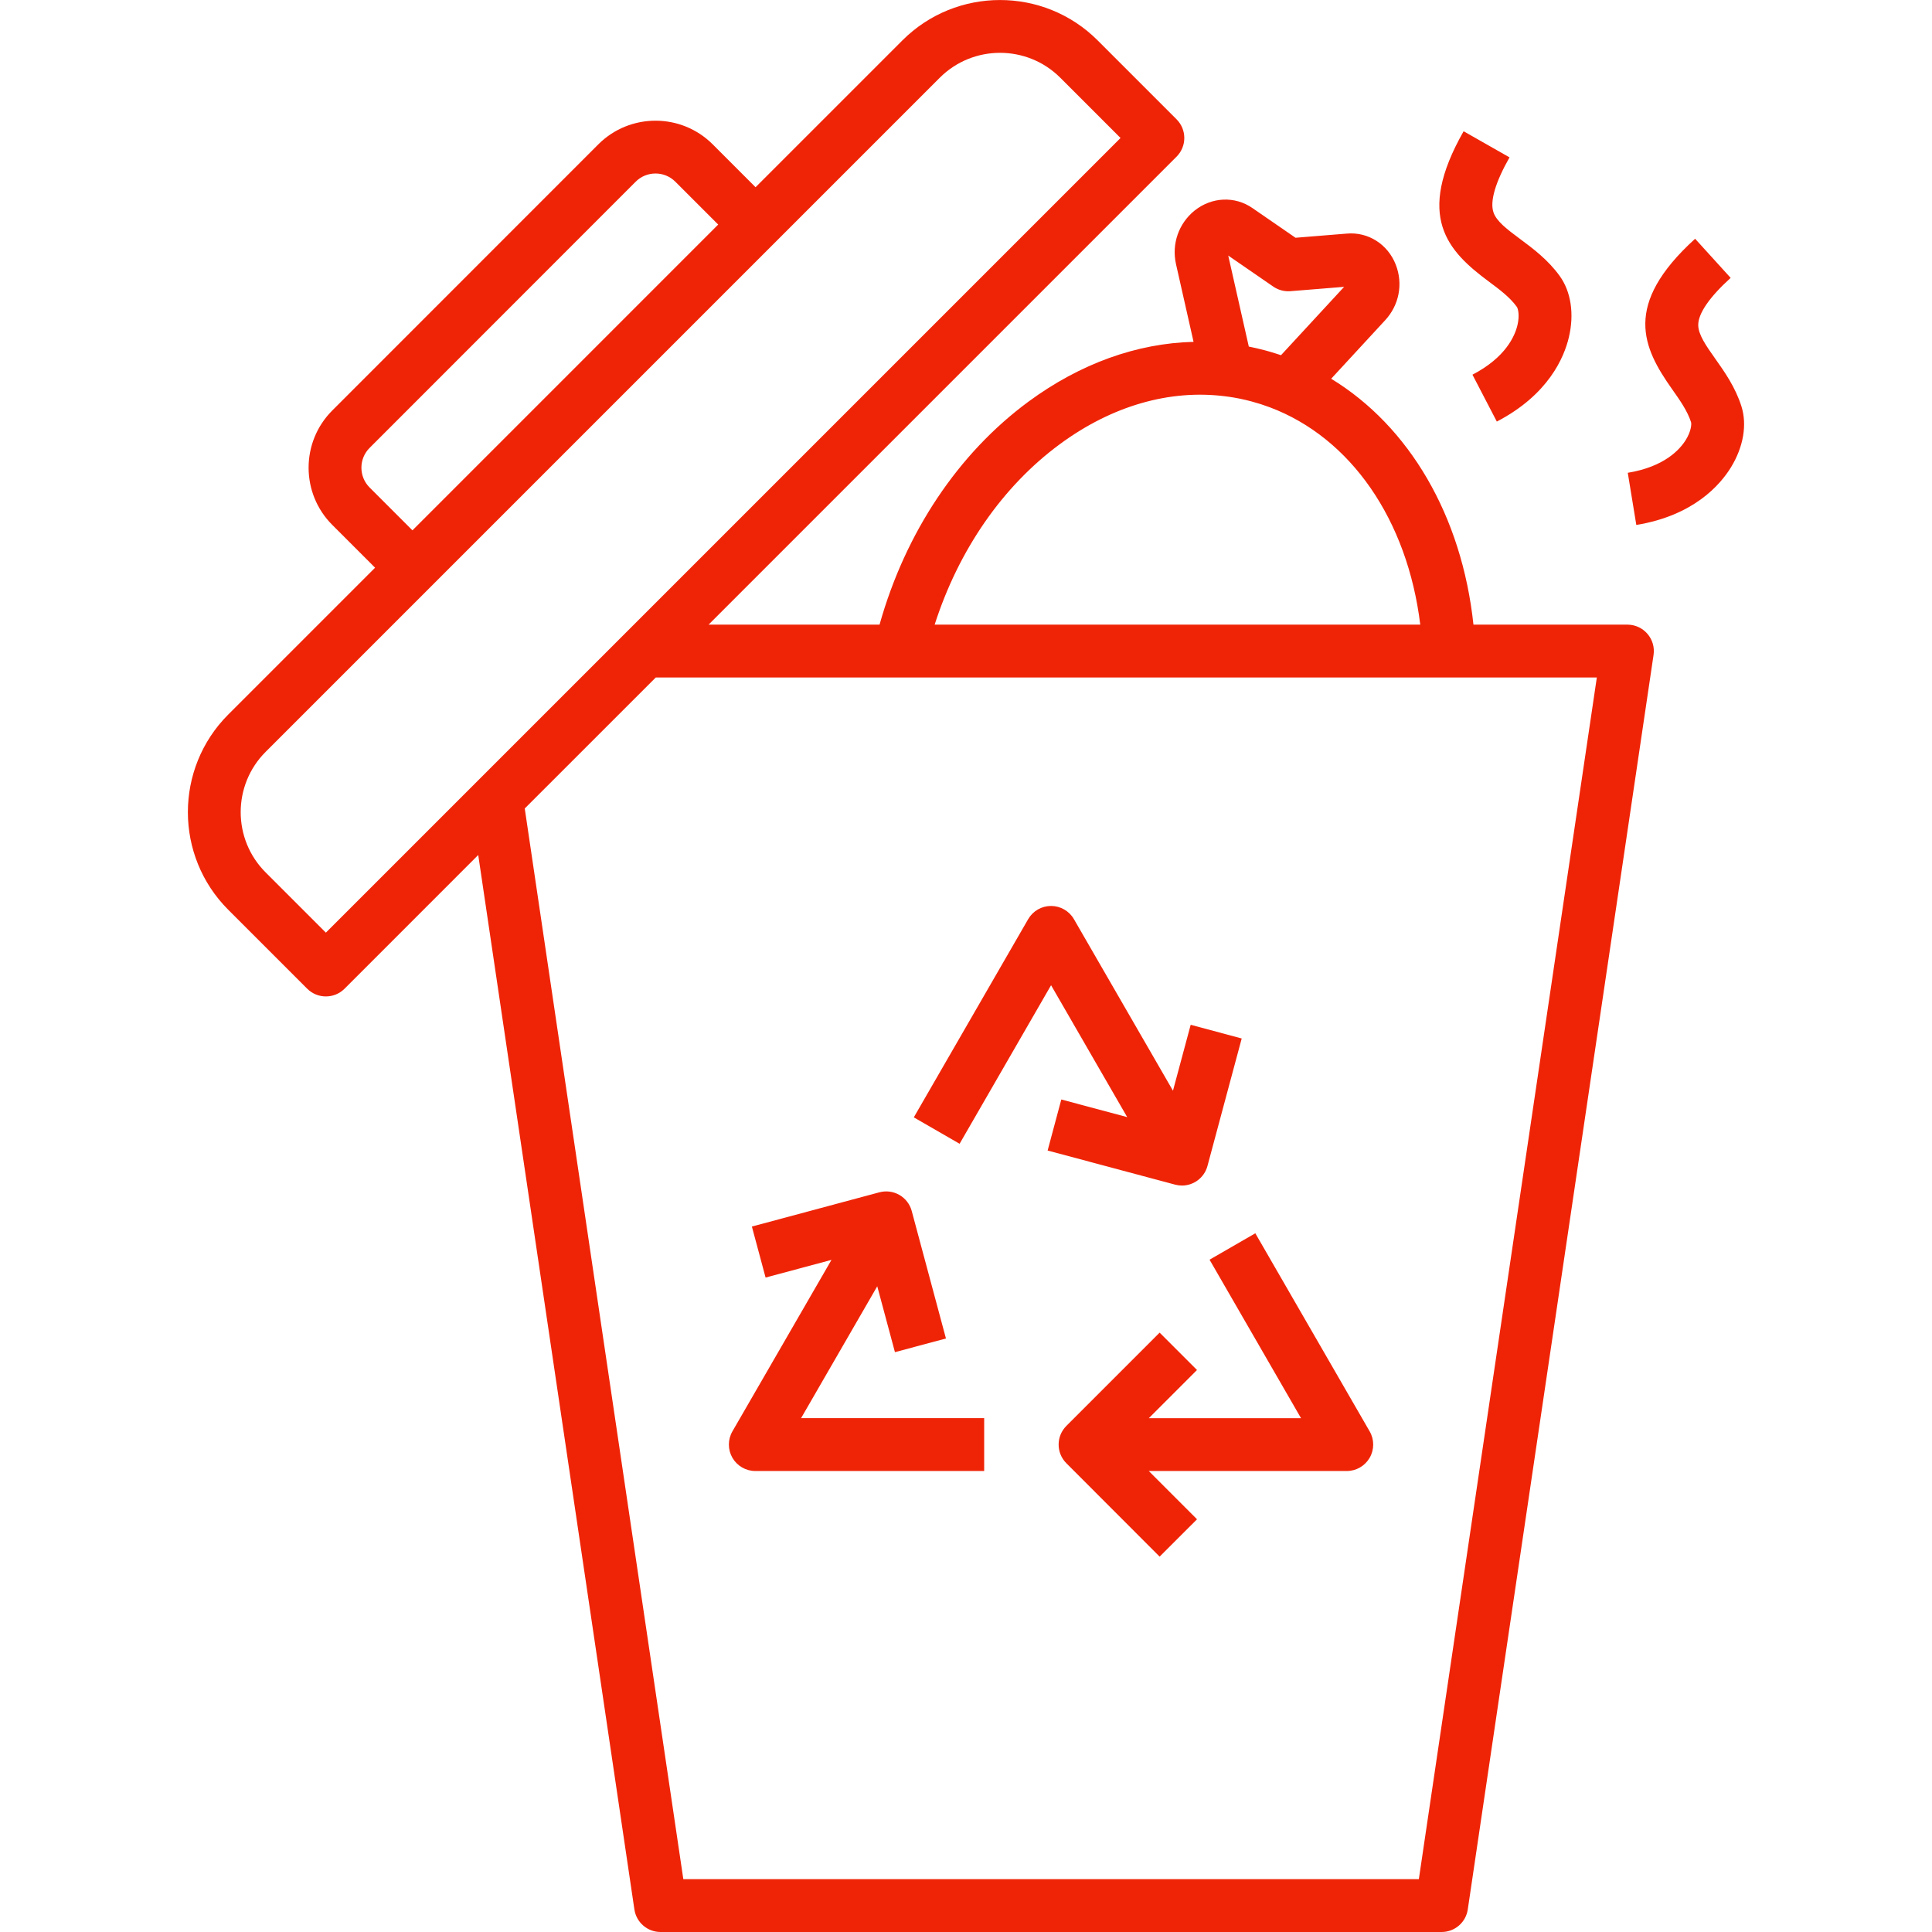 <svg xmlns="http://www.w3.org/2000/svg" width="64" height="64" viewBox="0 0 64 64" fill="none"><path d="M53.911 20.692H48.81C48.425 17.081 46.681 14.121 44.097 12.546L45.881 10.613C46.348 10.112 46.485 9.404 46.237 8.768C45.974 8.091 45.322 7.676 44.617 7.738L42.916 7.876L41.488 6.892C40.907 6.489 40.138 6.522 39.569 6.978C39.044 7.405 38.808 8.081 38.956 8.747L39.538 11.324C37.665 11.371 35.785 12.042 34.073 13.302C31.741 15.019 29.994 17.638 29.136 20.692H23.473L38.975 5.19C39.317 4.848 39.317 4.294 38.975 3.952L36.361 1.338C34.578 -0.445 31.676 -0.445 29.893 1.338L25.029 6.202L23.609 4.781C22.564 3.737 20.865 3.737 19.82 4.782L11.005 13.6C9.962 14.644 9.962 16.342 11.005 17.386L12.425 18.806L7.561 23.67C5.778 25.453 5.778 28.354 7.561 30.137L10.176 32.752C10.347 32.923 10.571 33.008 10.795 33.008C11.019 33.008 11.243 32.923 11.414 32.752L15.842 28.323L21.015 63.253C21.079 63.682 21.447 64 21.881 64H47.756C48.19 64 48.559 63.682 48.622 63.253L54.776 21.696C54.814 21.444 54.74 21.189 54.573 20.996C54.407 20.803 54.165 20.692 53.911 20.692ZM42.179 9.494C42.345 9.608 42.545 9.662 42.746 9.646L44.526 9.502L42.435 11.766C42.399 11.754 42.362 11.743 42.326 11.731C42.298 11.722 42.27 11.713 42.241 11.704C42.131 11.669 42.02 11.636 41.907 11.606C41.901 11.604 41.896 11.603 41.891 11.602C41.81 11.58 41.728 11.56 41.647 11.541C41.623 11.535 41.598 11.53 41.574 11.525C41.511 11.511 41.448 11.497 41.385 11.484C41.38 11.483 41.374 11.481 41.368 11.48L40.687 8.466L42.179 9.494ZM35.111 14.712C36.838 13.44 38.752 12.893 40.588 13.128C40.628 13.133 40.669 13.138 40.71 13.144C40.822 13.16 40.935 13.179 41.047 13.202C41.059 13.204 41.071 13.207 41.083 13.209C41.207 13.235 41.331 13.264 41.454 13.297C41.547 13.322 41.64 13.349 41.731 13.378C41.751 13.384 41.771 13.391 41.79 13.397C41.868 13.423 41.946 13.449 42.023 13.478C42.037 13.483 42.051 13.488 42.066 13.493C44.747 14.502 46.622 17.216 47.048 20.692H30.962C31.756 18.217 33.212 16.11 35.111 14.712ZM12.243 16.148C11.882 15.787 11.882 15.199 12.243 14.838L21.058 6.019C21.42 5.657 22.009 5.657 22.371 6.019L23.791 7.439L13.663 17.568L12.243 16.148ZM10.795 30.895L8.799 28.899C7.698 27.799 7.698 26.008 8.799 24.907L31.131 2.575C31.681 2.025 32.404 1.75 33.127 1.75C33.85 1.75 34.573 2.025 35.123 2.575L37.119 4.571L10.795 30.895ZM47.001 62.249H22.636L17.383 26.782L21.723 22.443H52.897L47.001 62.249ZM48.484 4.348L50.005 5.213C49.536 6.039 49.351 6.668 49.472 7.031C49.572 7.334 49.933 7.602 50.352 7.914C50.785 8.236 51.276 8.602 51.665 9.139C52.042 9.66 52.154 10.401 51.971 11.173C51.815 11.834 51.297 13.075 49.584 13.965L48.777 12.412C49.87 11.844 50.18 11.139 50.268 10.77C50.345 10.445 50.286 10.219 50.247 10.165C50.016 9.845 49.672 9.589 49.307 9.318C47.956 8.313 46.876 7.176 48.484 4.348ZM57.341 15.48C56.986 16.059 56.107 17.078 54.205 17.39L53.922 15.662C55.133 15.464 55.647 14.893 55.846 14.57C56.022 14.284 56.038 14.05 56.018 13.986C55.898 13.611 55.65 13.26 55.388 12.889C54.417 11.514 53.745 10.097 56.153 7.909L57.33 9.205C56.626 9.844 56.255 10.385 56.256 10.767C56.258 11.086 56.517 11.454 56.818 11.88C57.13 12.321 57.483 12.821 57.685 13.453C57.881 14.065 57.755 14.803 57.341 15.48ZM40.068 41.729L41.584 40.854L45.372 47.416C45.528 47.687 45.528 48.021 45.372 48.291C45.215 48.562 44.926 48.729 44.614 48.729H38.055L39.653 50.328L38.414 51.565L35.325 48.472C34.983 48.13 34.983 47.577 35.325 47.235L38.414 44.145L39.652 45.383L38.056 46.979H43.098L40.068 41.729ZM24.262 48.291C24.106 48.02 24.106 47.687 24.262 47.416L27.544 41.735L25.361 42.321L24.907 40.631L29.13 39.497C29.354 39.437 29.593 39.468 29.794 39.584C29.995 39.7 30.142 39.891 30.202 40.115L31.336 44.339L29.646 44.792L29.06 42.61L26.537 46.978H32.602V48.729H25.02C24.708 48.729 24.419 48.562 24.262 48.291ZM31.788 37.889L30.271 37.014L34.059 30.449C34.215 30.178 34.504 30.011 34.817 30.011H34.817C35.13 30.011 35.419 30.178 35.575 30.448L38.856 36.131L39.443 33.947L41.133 34.401L39.999 38.624C39.894 39.015 39.541 39.273 39.154 39.273C39.08 39.273 39.004 39.263 38.928 39.243L34.704 38.113L35.157 36.422L37.34 37.006L34.818 32.637L31.788 37.889Z" fill="#EF2407"></path></svg>